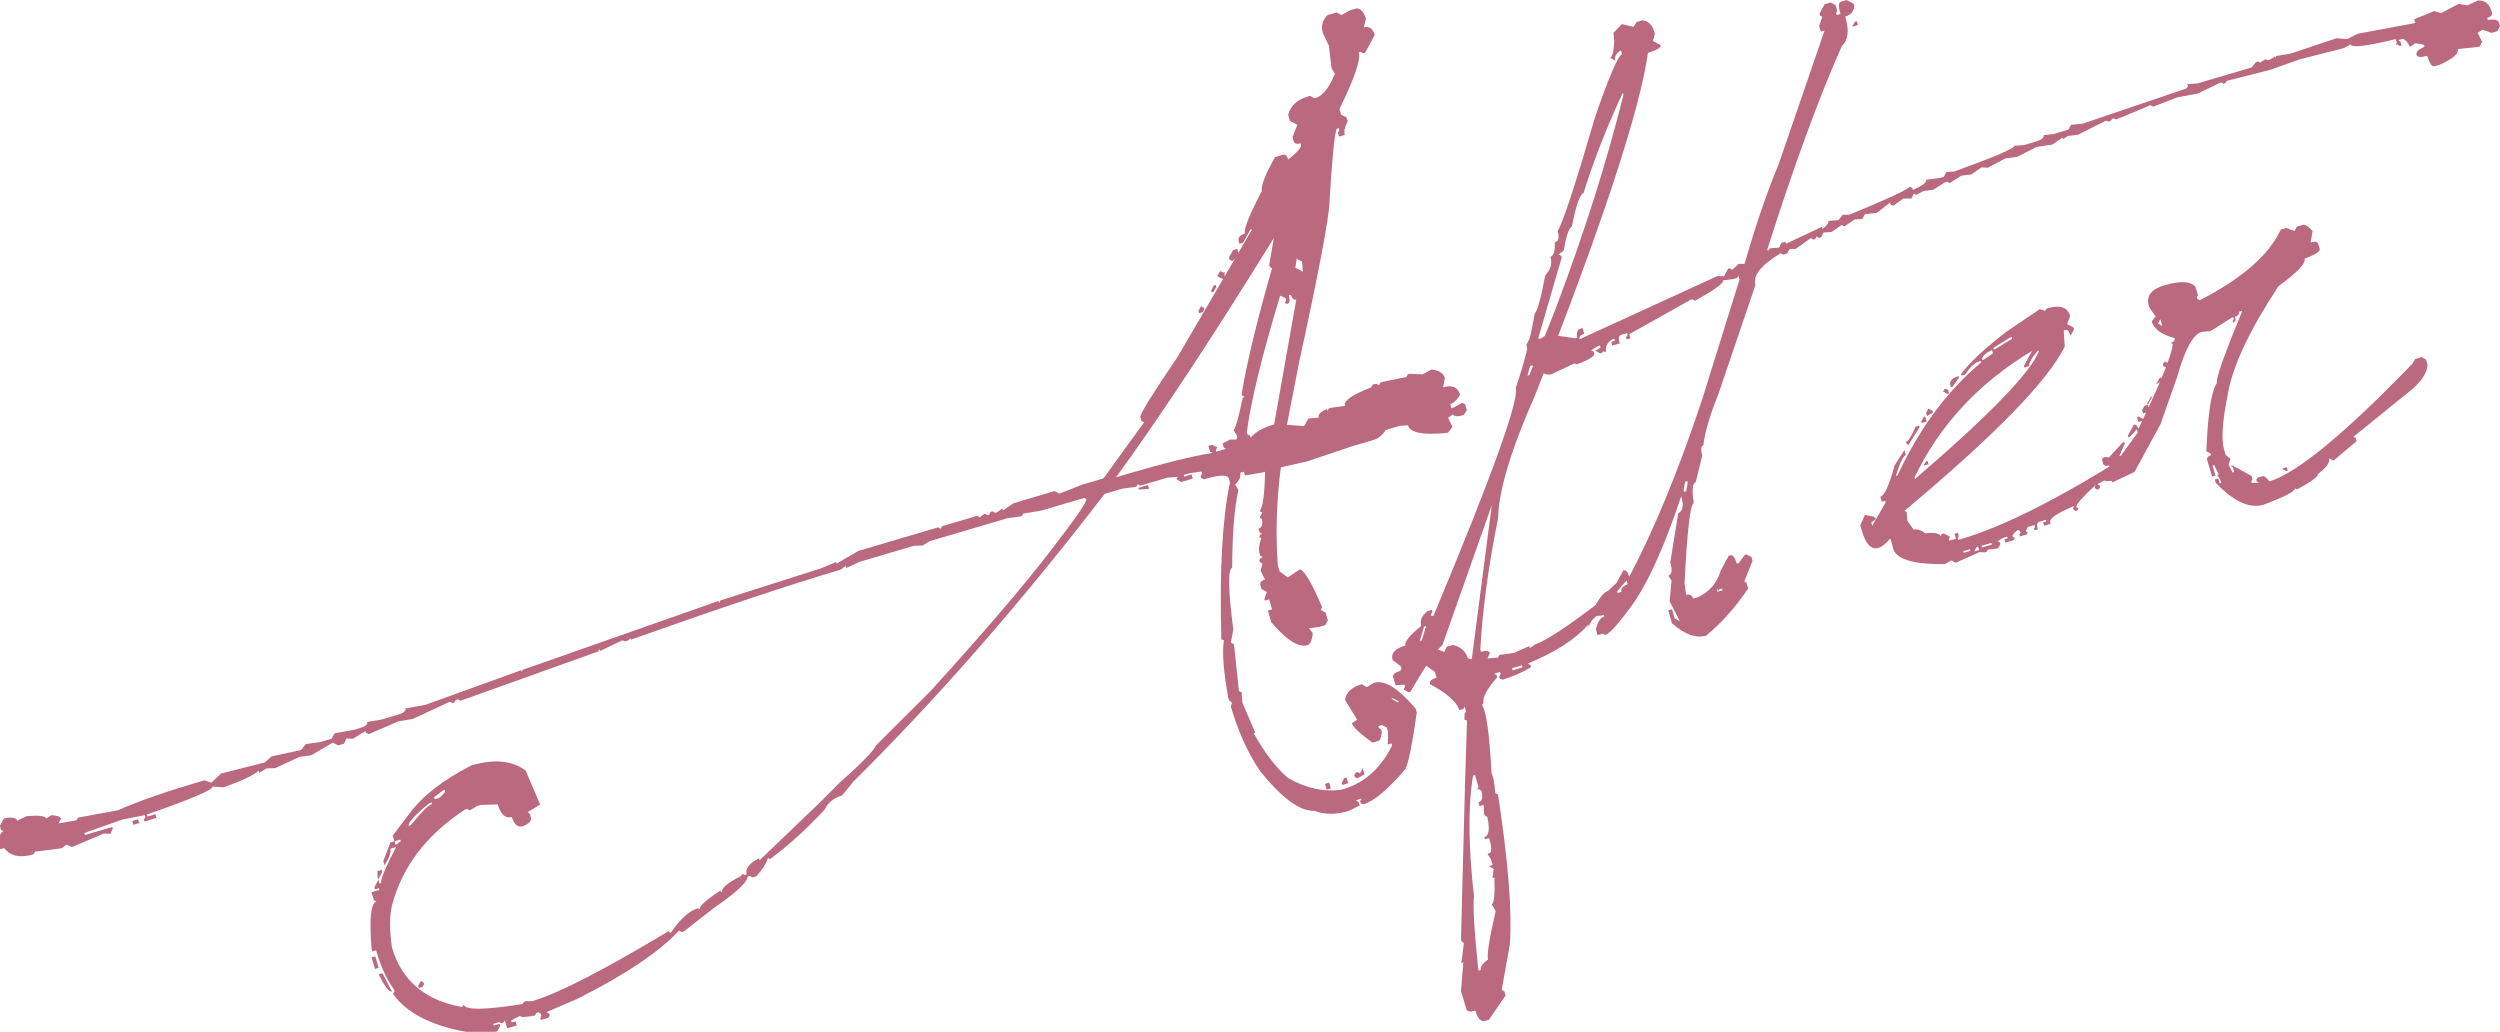 <?xml version="1.0" encoding="UTF-8"?><svg id="_レイヤー_2" xmlns="http://www.w3.org/2000/svg" viewBox="0 0 232.82 96.09"><defs><style>.cls-1{fill:#ba697f;stroke-width:0px;}</style></defs><g id="_レイヤー_1-2"><path class="cls-1" d="M123.74,1.38l.73-.22.45.24.83-.45.58-.17c.4.02.69.34.87.96l-.18.81c.49-.14.82.09,1.01.71l-.9,1.65-.19.06-.21-.15-.19.06c.2.67-.4,2.42-1.8,5.27l.16.54.49.23.11.39c-.27.5-.36.92-.26,1.25l-.54.16-.1-.35.14-.25-.06-.19-.19.06c-.21.43-.44,2.73-.68,6.91-.06,1.5-1.01,6.5-2.86,15.01l-1.1,5.65,1.59.12.42-.71.94-.07c-.08-.28.17-.55.77-.81l.06.19.1-.24.19-.06,1.33-.18c-.14-.46.67-1.04,2.43-1.72l.14-.25.35-.1.25.14.14-.25.19-.06,2.22-.45.14-.25.15-.05,1.23.05.83-.45c.69.07,1.11.34,1.24.81l-.17.85c.85-.25,1.38-.02,1.59.7-.31.48-.61.77-.92.86l.11.39.19-.06.83-.45.25.14.16.54-.28.46c-.59.17-.92.15-.99-.08l-.48.35.42.84-.43.54c-2.27.25-3.52.02-3.73-.7l-.78.06-1.27.38c-.33.49-.7.79-1.11.92l-2,.59-4.27,1.43-2.4.54c-.4,3.08-.5,6.13-.28,9.14l.16.54.76.57,1.16-.76c.45.2,1.13,1.38,2.05,3.54l-.14.25.45.24.22.73-.24.45-.54.16-.97.12.35.48c-.07.61-.23.98-.47,1.1-.85.25-1.98-.46-3.4-2.14l-.32-1.08.39-.11-.27-.93-.39.11-.05-.15.23-.65-.5-.27-.1-.35c-.08-.26.07-.44.43-.54l-.42-.84.19-.64-.25-.14-.06-.19.15-.21.19-.06-.25-.14-.06-.19c-.11-.39-.06-.86.16-1.43l-.2-.11.1-.24.19-.06-.25-.14-.1-.35c.31-.09.42-.39.32-.89l-.21-.15.24-.45-.25-.14c.3-.31.47-1.54.51-3.67l-.19.06-1.68.29-.1-.35-.35.1c.1.33-.06.7-.47,1.1l.31.49c-.38,1.73-.58,4.15-.58,7.26-.41.12-.38,2.03.1,5.72l-.22,1.24.25.14.05.15.45,4.23.24.1.08.98,1.2,2.79-.15.05c1.05,1.87,2.12,3.26,3.2,4.17,1.71.98,3.38,1.33,5.01,1.08l.19-.06c1.93-.57,3.43-1.92,4.5-4.05l-.06-.19-.35.1.03-1.18-.11-.39-.45-.24-.35.1.06.19.2.11.06.19c-.04.54-.14.84-.32.89l-.54.16c-1.17-.83-1.81-1.44-1.92-1.82l.49-.31-1.13-1.85c.1-.7.61-1.19,1.54-1.46l.5.27.64-.4c1-.3,2.3.51,3.9,2.41l.1.35c-.4,2.83-.74,4.58-1.05,5.26-1.62,1.9-2.93,3-3.93,3.3l-.24-.1-.06-.19.14-.25-.54.16.25.14.1.35-1.06.52c-1.16.34-2.21.33-3.15-.03-1.33.06-3-1.17-5.03-3.67-1.13-1.65-2.05-3.67-2.75-6.06l.1-.24-.06-.19-.2-.11-.06-.19c-.46-2.49-.6-4.29-.42-5.41l-.24-.1c-.18-6.38.09-11.25.8-14.61l-.11-.39c-.11-.36-.88-.33-2.32.1l-.25-.14-.05-.15.14-.25-.06-.19-1.12.16-.54.16.05.15.69-.2.11.39-1.08.32-.46-.28.15-.21-.98.08-2.54.75-.21-.15-.14.25-1.33.18-1.62.48c-7.71,10.05-15.52,18.99-23.43,26.83l-1.01,1.26c-.8.24-1.33.66-1.6,1.27-1.65,1.8-3.36,3.35-5.12,4.66l-.2-.11c-.15.52-.52,1.09-1.09,1.71l-.35.1-.25-.14-.19.06c-.06.55-1.09,1.51-3.09,2.88l-2.86,2.23-.19.06-.25-.14c-1.87,2-5.04,4.13-9.52,6.38l-2.83,1.21.25.14.06.19-.15.21-.69.2-.05-.15.1-.24-.06-.19-.21-.15-.19.06-.14.25c-.87.17-1.33.18-1.37.03l-.84.42.06.19.35-.1.11.39-.89.26-.22-.73-.15.21-.19.06-.2-.11-.54.16.05.15.54-.16.06.19-.27.5-.35.1-2.57-.04c-3.28-.6-5.54-1.77-6.79-3.53l.14-.25-.05-.15c-.67-.95-1.21-2.1-1.61-3.47l-.06-.19-.35.1-.06-.19c-.24-2.81-.09-4.29.45-4.45l-.25-.14-.22-.73.73-.22-.05-.15-.35.1-.06-.19.38-.7.1.35.15-.05c-.08-.28.38-1.4,1.4-3.35l-.54.16c.09.31-.09.82-.55,1.55l-.11-.39.66-1.75.39-.11.1.35.48-.35-.05-.15-.54.16-.16-.54,1.57-2.06c1.22-1.65,3.14-3.14,5.76-4.47,2.11-.62,3.79-.46,5.05.48l1.35,3.16-1.17.72.21.15.1.35c.08.28-.16.55-.73.8-.49.14-.84-.14-1.05-.86-.59.17-1.03-.21-1.31-1.17l-1.58.05-.35.1-.68.41-.25-.14-.19.06c-3.58,2.34-5.85,5.32-6.8,8.92-.24.99-.24,2.31,0,3.94.91,3.08,3.09,4.93,6.54,5.53l.15-.21c.15.51,1.98.49,5.47-.07l.15-.21.19-.06h.58c2.44-.73,6.66-2.9,12.67-6.51l.21.15c.86-1.26,1.69-2.02,2.51-2.29l.2.11c-.08-.28.54-.86,1.88-1.73l.21.15c-.11-.39.46-.89,1.73-1.52l.15-.21.24.1.15-.05c-.15-.51.23-1.02,1.15-1.51l.06.19,5.68-5.45,1.65-1.66c2.13-1.89,3.29-3.08,3.51-3.59l5.02-5c4.98-5.47,8.74-9.86,11.28-13.18,2.26-2.93,3.36-4.51,3.29-4.75l-.2-.11-4.01,1.18-1.68.28-.14.25-1.33.18-7.25,2.14-.64.4-.79.02-5.09,1.5-1.22.57-.06-.19-.48.35c-4.78,1.41-11.29,3.59-19.54,6.52l-.05-.15-.15.21-.35.1-.24-.1-2.06.99-.06-.19-.14.25-.19.06-12.62,4.52-.25-.14-.19.06-.14.25-.15.05-.25-.14-3.46,1.61-1.32.22-2.79,1.2-.25-.14-.05-.15-1.17.72-.6-.03-.23.49-.54.16-.5-.27-2,1.18-1.12.16-2.25,1.04-.79.02-.68.41-.06-.19c-.46.42-1.55.93-3.27,1.55l-1.03-.07c.08.28-1.95,1.15-6.11,2.6l.06.19.73-.22.1.35-1.12.33-.06-.19.15-.21-.06-.19-2.06.4-3.57,1.26.06.19,2.54-.75.05.15-.23.49-.6-.03-2.98,1.26-.49-.23-.48.35-2.47.31-.14.25c-1.23.36-2.14.17-2.73-.58l-.35.1-.06-.19c-.1-.89.02-1.39.36-1.49l-.24-.1-.11-.39.38-.7c.74-.14,1.16-.06,1.24.22l.88-.43c1.15-.09,1.76-.02,1.82.22l.49-.31c.54.04.84.14.89.32l-.24.45,1.68-.29.14-.25,3.74-.69c1.85-.83,4.46-1.74,7.83-2.73l.19-.06.65.23.92-.86,4.06-1.03.63-.56,2.76-.6.43-.55,1.33-.18,1.08-.32.27-.5,1.87-.34.35-.1c.62-.18.89-.39.82-.62l1.32-.22,1.43-.42c.62-.18.89-.39.82-.62l1.87-.34,8.9-3.22.05.15.11-.2.19-.06,18.04-6.34.06.19.1-.24.19-.06,9.2-2.93,1.38-.58.05.15,2.04-1.19,7.44-2.2.21.15.14-.25,3.28-.97.21.15.48-.35.25.14.19-.06.1-.24.19-.06.25.14.19-.06.48-.35.06.19.98-.67,3.82-1.13.45.24,2.1-.83,2-.59,3.78-5.22-.25-.14-.1-.35c-.07-.23,1.09-2.1,3.46-5.59l6.96-11.91-.19.06-.65,1.2-.35.1-.06-.19c-.11-.36.08-.61.57-.76-.12-.41.41-1.74,1.59-3.99-.12-.41.28-1.45,1.21-3.13l.73-.22c.23-.07.4.08.51.44.86-.7,1.25-1.15,1.19-1.36l-.05-.15c-.36.11-.58.03-.65-.23l-.1-.35.46-1.14-.7-.38-.16-.54c.2-.84.81-1.41,1.84-1.72l.19-.06.45.24c.72-.21,1.35-.98,1.87-2.31l-.31-.49-.25-2.11-.57-1.21c-.18-.62-.01-1.18.5-1.7ZM12.32,76.46l.54-.16.1.35-.54.16-.1-.35ZM34.6,89.16l.35-.1.32,1.08-.35.1-.32-1.08ZM35.15,81.12l.39-.11.06.19-.38.7-.06-.19v-.59ZM35.27,90.73l.35-.1.88,1.71c-.26.08-.67-.46-1.23-1.61ZM38.06,76.91l.19-.06c.98-1.21,1.64-1.87,1.98-1.97l-.05-.15-.19.06c-1.37,1.13-2.01,1.84-1.93,2.12ZM39.19,91.37l.24.1.06.19-.14.25-.35.1-.06-.19.24-.45ZM40.42,74.24l.06.19.39-.11c.44-.32.63-.58.57-.76l-.19.06-.82.62ZM103.93,44.45l1.46-.43c3.06-.9,5.57-1.52,7.54-1.85l-.24-.1-.16-.54.35-.1.49.23-.14.25.05.15.89-.26-.2-.11-.11-.39.69-.37h.58s.11-.2.11-.2l-.06-.19-.31-.49c.17-.08.46-1.09.87-3.02l.19-.06-.25-.14-.05-.15c.51-3,1.45-6.9,2.83-11.69l-.21-.15-.05-.15.43-2.52c-5.88,9.51-10.79,16.94-14.71,22.29ZM106.02,45.43l.89-.26.1.35-.94.07-.05-.15ZM111.85,28.53l.24.1.06.19-.14.25-.35.1-.06-.19.24-.45ZM113.03,26.59l.19-.06.06.19-.25.45-.19.06-.05-.15.23-.49ZM113.64,25.24l.25.14.15-.05v.59s-.19.06-.19.06l-.5-.27.28-.46ZM114.83,23.29l.39-.11.16.54-.62.6-.25-.14-.06-.19.38-.7ZM119.22,27.53c-1.67,5.5-2.71,9.74-3.11,12.74l.06.19.24.1.06.19c.46-.53,1.19-.94,2.19-1.23l2.06-11.63c-.23.07-.4-.08-.51-.44l-.19.06c.14.46.09.73-.14.8l-.24-.1.14-.25-.06-.19-.49-.23ZM120.76,24.1l-.13.83.7.38-.07-.94-.5-.27ZM123.39,73l.39-.11.16.54-.39.11-.16-.54ZM125.2,72.46l.19-.06.16.54-.54.16-.06-.19.24-.45ZM126.9,71.54l.17.58-.65.36-.24-.1-.06-.19.14-.25.15-.05.25.14.23-.49ZM129.55,65.06l.7.38-.04-.15-.5-.27-.15.05Z"/><path class="cls-1" d="M151.05,2.24l1.08.27.28-.46.54-.16c.55.06.92.41,1.11,1.06l.06.19-.18.68.7.38c.07.23-.32.47-1.17.72-.77,5.43-4.27,16.05-10.5,31.86-2.26,5.11-3.41,8.93-3.45,11.46-.92,4.55-1.47,8.64-1.66,12.27l.06.19c.49-.14.77-.1.83.13l-.23.49.98-.08.14-.25,1.33-.18,1.45-.64.06.19.48-.35c.94-.31,2.83-1.53,5.66-3.68.7-1.32,1.32-1.65,1.85-.97l.26,1.43-1.43.26c-.7.26-1.15.7-1.33,1.31l-.06-.19c-1.19,1.36-3.07,2.57-5.63,3.63l.25.14.06.19c-.81.49-1.7.88-2.67,1.17l-.24-.1-.06-.19.14-.25-.06-.19-.54.16.21.15.06.19c-.98,1.13-1.4,1.92-1.27,2.39l-.15.21c.39.47.69,2.56.89,6.28l.22.73.14,1.18.25.14c.95,6.26,1.32,10.9,1.1,13.93l-.76,4.25.25.14.11.39-1.55,2.26-.35.1c-.39.11-.69-.2-.91-.95-.49.14-.77.09-.85-.17l-.49-1.66.22-2.66-.19.06.24-1.87-.21-.15-.06-.19.37-14.36.19-6.01-.24-.1.02-.64.15-.05-.16-.54-.1.24-.39.11c-.22-.75-1.13-1.55-2.73-2.42-.08-.26.13-.46.62-.6l-.16-.54-1.01-.71c-.12-.69.05-1.08.5-1.15l.48-.35.9.36.23-.49.58-.17c.72.18,1.18.57,1.36,1.19l.25.14.15-.05,1.86-14.3-4.61,13.06c-.53.38-1.52,1.82-2.96,4.31l-.19.06-.46-.28.14-.25-.06-.19-.82.07-.23-.77c-.07-.23.15-.42.67-.58l.1-.24-.06-.19-.76-.57c-.18-.62.21-1.07,1.19-1.36-.1-.33.39-.94,1.48-1.82-.15-.51.05-.98.6-1.39l.39-.11.06.19-.15.21.06.19.19-.06c5.42-12.97,7.97-20.04,7.65-21.21.74-2.12,1.33-4.43,1.77-6.94.23-.15.56-1.32.97-3.52.51-.54.68-1.12.49-1.74.31-.09.44-.54.4-1.33.36-.11.45-.47.27-1.08.48-.73,1.65-4.29,3.51-10.68,1.3-3.74,2.13-5.66,2.49-5.77l-.1-.35c-.46.25-.63.56-.52.95l-.5-.27c.21-.06.34-.56.39-1.5l-.07-.82.77-.81ZM132.62,58.36l-.4,1.33.19-.06.4-1.33-.19.06ZM137.18,72.23c-.47,2.85-.44,6.6.09,11.25-.11.96.02,3.19.39,6.72l.06.19.19-.06c-.08-.26.15-.59.67-.99-.12-.41.11-1.89.7-4.44l-.06-.19-.31-.49c.23-.07.32-.9.26-2.51l-.19.06.13-.84-.46-.28.35-.1-.16-.54-.31-.49.15-.05c.26-.08.26-.55,0-1.42l-.39.11-.06-.19c.44-.13.53-.76.28-1.89l-.25-.14-.05-.15-.04-.83-.39.11-.1-.35c.36-.11.45-.47.27-1.08l-.21-.15-.19.06.14-.25-.33-1.12-.19.06ZM140.81,62.23l.06.19.92-.27-.06-.19-.93.27ZM145.14,23.69l.25.14.05.15-3.2,11.01.19-.06,2.42-6.12c2.67-7.05,4.78-13.71,6.34-19.98l-.06-.19c-1.49,3.18-2.71,6.29-3.66,9.34-.33.1-.7,1.14-1.09,3.13-.29.17-.54.91-.76,2.24l-.48.35Z"/><path class="cls-1" d="M169.99.38l.5-.15.45.24.16.54-.11.2.06.19.35-.1c-.21-.69-.19-1.08.04-1.14l.54-.16.65.35.06.19c-.04.52-.32.85-.84,1,.38,1.29.27,2.2-.32,2.74-2.13,4.79-4.45,11.11-6.94,18.94l.05.15.15-.21.15-.05.74-.05.24-.45.35-.1.06.19,3.35-1.58.06.19c.41-.32.59-.56.53-.74l.94-.07.4-.5h.59c3.27-1.33,5.16-2.2,5.69-2.61l.2.11.06.19c.89-.4,1.3-.72,1.23-.95l1.29-.17.35-.1.24-.45.74-.05c3.79-1.37,5.65-2.17,5.58-2.4l.91-.06,1.04-.31c.59-.17.85-.38.78-.61l.93-.11,1.39-.41.24-.45,1.1-.11,9.64-3.27.15-.21-.06-.19.94-.07,5.05-1.49.4-.5.19-.06.2.11.49-.31.24.1.15-.05.49-.31.05.15.11-.2,1.28-.21,4.31-1.44.99.08.98-.5,5.36-1-.1-.35,1.87-.76.64.19,1.63-.86.8.14,1-.46c.64-.02,1.05.3,1.25.97l.05.15c.07.23-.08.4-.44.51l.06.19c.61-.1.96-.02,1.03.24l.1.35-.24.45-.54.16-.84-.3-.46.3.42.84-.25.45-2.03.22c.12.41-.42.89-1.63,1.44l-.54.16c-.23.07-.45-.26-.67-.98-.59.17-.92.15-.99-.08-.08-.26.17-.51.74-.76l-.06-.19-.8-.14-.48.35c-.3-.55-.56-.8-.76-.74l-.35.1.21.15.1.35-.15.05-.25-.14-.15.05.11-.2-.1-.35c-2.71.66-4.12.83-4.21.49l-.65.36-4.06,1.03-2.73.97-4.09,1.04-.11.2-.19.06-.2-.11-.19.06-1.98.96-1.98.38-2.22.86-.21-.15-3.21,1.33-.24-.1-.15.05-.15.21-.16.05-.24-.1-2.63,1.32-.93.11-.46.3-.05-.15-.94.65-1.48.23-1.79.91-1.12.16-1.63.86-.56-.04-.98.67-.89.1-1.13.71-.21-.15-.19.06-1.13.71-.89.1-.65.36-.24-.1-.24.45h-.75s-.94.67-.94.67l-.24-.1-.06-.19-1.23.95-1.1.12-.24.45-.74.05-.94.65-.25-.14-.94.65-.74.05-.24.45-.19.06-.21-.15-.14.25-.16.05-.25-.14-1.42,1.01h-.55s-.24.44-.24.44l-.35.1-.25-.14c-1.83,1.1-2.61,2.09-2.35,2.96l-3.45,10.16c-.81,2-1.27,3.59-1.4,4.77-.23.07-.26.39-.1.95l-.61,2.49c-.31.09-.37.74-.18,1.94-.33.1-.62,2.59-.86,7.46l.15,1.09c.33-.1.55.02.65.35l.35-.1c1.12-.47,1.86-1.32,2.23-2.54l.73-1.35.15-.05c.23-.07.43.19.61.78l.19-.06.53-.74.19-.06.45.24.1.35-.77,1.94.2.11.16.54c-1.15,1.71-2.45,3.17-3.9,4.38-.95.28-2.02-.1-3.19-1.15l-.35-1.2.35-.1.25.85.45.24-.05-.15-.87-1.67.18-1.94-.3-.46c.33-.1.4-.51.18-1.23l.74-4.58c.44-.21.53-.75.28-1.59-1.6,4.8-3.17,8.25-4.72,10.34-1.55,2.09-2.39,2.91-2.53,2.44l-.54.16-.16-.54c.16-.69.42-1.09.78-1.19l-.05-.15c-.46.14-.73.09-.8-.14l-.1-.35c-.09-.31.61-1.14,2.11-2.51l.62-1.15c.23-.07.42.13.55.59,2.31-4.37,4.57-9.84,6.76-16.42l3.51-11.26-.1-.35-.15.21-.35.1-.93.11c.08.26-.8.89-2.62,1.91l-.25-.14-.19.06-5.68,3.19.11.39-.35.1-.06-.19.14-.25-.05-.15-.54.16c-.23.07-.28.33-.14.8l-.69.2-.1-.35.35-.1-.06-.19-.19.06c-.45.27-.65.65-.59,1.14l-.19.06-.05-.15-.11.2-.19.06-.45-.24.49-.31-.06-.19-.19.06-.64.4.24.1.06.19c.07.23-.47.57-1.63,1.02l-.2-.11-2.17,1.02c-.44.13-1.02-.14-1.75-.82-.36.11-.57.04-.64-.19l-.06-.19.49-.9-.2-.11-.16-.54.35-.65.99.08.64-.4,2.58.37.15-.05c-.06-.49.05-.77.33-.85l.19-.06.16.54c-.36.11-.51.28-.44.51l12.85-5.89.6.03.38-.7.15-.05.25.14.59-.55h.55c1.03-3.6,2.09-6.69,3.17-9.27l4.28-12.46-.35.1-.16-.54.3-.84-.2-.11-.06-.19.49-.9ZM150.6,55.07l.05.15.35-.1c-.08-.28.11-.52.58-.72l-.1-.35-.87,1.01ZM156.93,44.86l-.14.8.05.15.19-.06.14-.8-.05-.15-.19.06ZM160.03,54.92c.06.21,0,.15-.17-.16l.1.35.46-.14-.05-.15-.35.1ZM172.74,2.04l.19-.06.1.35-.54.16.24-.45Z"/><path class="cls-1" d="M189.92,28.78l.55.17.11-.2.15-.05c1.13-.33,1.82-.09,2.06.73l-.28.75.6.33.05.15-.33.6c-.12-.41-.29-.59-.49-.53l-.15.05.1,1.48c-1.53,3.16-6.5,8.27-14.93,15.31l.2.11.07.82.58.83c.31-.09.68.02,1.11.34.81-.1,1.28-.01,1.42.25l.11-.2.15-.05.6.33-.11.2.05.15.62-.18-.14-.46.31-.09.09.31-.11.2.05.15.31-.09c4.04-1.19,9.36-3.9,15.97-8.11l.6.33c-.16.61-.49.98-1.01,1.14.12.41-.13.71-.74.89l-.2-.11-.05-.15.11-.2-.15.05c-.21.06-.25.3-.13.71l-.15.05-.4-.22.11-.2-1.3.72.2.11.05.15-.11.2-.15.05-.2-.11-.05-.15.11-.2c-1.27,1.19-1.88,1.88-1.81,2.09l.2.11-.11.2-.15.05-.2-.11-.05-.15.11-.2-.15.05c-1.49.64-2.19,1.12-2.09,1.45l.05.15-.62.18-.09-.31.31-.09-.05-.15-.62.18c-.21.06-.25.3-.13.71l-.31.09-.05-.15.11-.2-.05-.15-.62.18-.22.4.2.11-.11.2-.62.18-.05-.15.11-.2-.05-.15-.2-.11c-.37.28-.53.49-.48.64l.2.11-.11.2-.77.23-.09-.31.31-.09-.05-.15-.46.14-.42.29.2.11.05.15-.22.4-.97.12-.11.2-.15.05-.51-.02-2.22.99-.4-.22-.57.34c-3.11.05-4.74-.49-4.88-1.62l-.23-.77c-1.3,1.56-2.23,1.15-2.79-1.23l.43-.96.76.15.2.11.05.15-.42.29.09.31,1.25-2.17-.05-.15-.31.09-.14-.46c.39-.11.83-1.08,1.32-2.91l.92-1.44.14.46c-.26.08-.57.73-.93,1.95l.15-.05c2.05-4.41,4.65-7.91,7.79-10.52l-.05-.15-.15.05c-.39.11-.82.52-1.31,1.23l-.31.09-.05-.15c.8-1.08,2.2-2.38,4.21-3.93l3.07-2.08ZM178.4,39.73l.31-.09.05.15-1.02,1.64-.2-.11-.05-.15c.21-.06.51-.54.92-1.44ZM178.29,44.46l.05.15c7-6.01,10.85-10,11.56-11.97l-.15.05c-.58.7-.83,1.17-.76,1.4l-.46.14-.05-.15.76-1.4c-4.96,2.98-8.61,6.9-10.94,11.78ZM179.14,38.84l.15-.05.14.46-.46.14-.04-.15.22-.4ZM179.36,42.97l.15-.05.09.31-.46.14.22-.4ZM179.58,38.04l.4.22.05.15-.57.34-.09-.31.22-.4ZM181.22,36.21l.2.11.09.31-.15.05-.4-.22.11-.2.15-.05ZM182.38,35.03l.05.15-.59.84-.15.05-.09-.31c.01-.34.27-.58.79-.74ZM182.83,51.33l.05.15.62-.18-.05-.15-.62.18ZM183.85,51.36l.46-.14-.09-.31-.15.05-.22.4ZM184.53,50.83l.05.15.93-.27-.05-.15-.93.27ZM184.62,33.53l.15-.05.83-.58-.09-.31c-.68.34-.98.65-.9.94ZM185.63,32.4l.05.15.15-.05,1.56-.96-.05-.15-.15.05-1.56.96ZM197.5,43.94l.05.15.15-.05.42-.29-.05-.15-.15.05-.42.29Z"/><path class="cls-1" d="M212.47,21.37l.46-.14.75.28.22-.4.62-.18c.22,0,.5.19.85.59l-.19,1.06c.41-.12.65-.08.71.13l.14.46c.07.23-.4.54-1.41.92.13.44-.68,1.29-2.43,2.56-2.74,4.16-4.31,7.54-4.73,10.12-.5,2.47-.61,4.18-.33,5.13l.14.46.44.37-.17.55.38.73.15-.05-.14-.46-.2-.11.15-.05,1.8.98.09.31-.11.2.05.15.66-.03-.2-.11-.05-.15.11-.2.46-.14c.16-.05.37.11.65.48,2.54-.75,7-4.41,13.35-10.99l.22-.4.62-.18.4.22.14.46c0,.67-.45,1.42-1.35,2.24l-4.87,3.95-.68.54.2.11.09.31-2.15,1.81-.4-.22c.11.36-.25.86-1.07,1.49.06.21-.58.68-1.93,1.41l-.2-.11c.08.26-.89.77-2.9,1.53-1.31.39-2.8-.29-4.46-2.04l-.09-.31.31-.09.14.46.15-.05-.09-.31-.29-.42.15-.05-.43-.88-.15.05.27.93-.31.09-.46-1.54c-.06-.21.06-.35.37-.45l-.05-.15-.4-.22c.14-3.51.47-5.61.98-6.33-.09-.48.71-2.72,2.37-6.74l-.31.09c.06.21-.06.35-.37.45.09.31.03.49-.17.55l-.05-.15.11-.2-.05-.15-.15.05-1.98,1.25-.82.07c-.8.24-1.56,1.63-2.28,4.2l-1.55,4.4-2.42,4.44-2.06.98-.05-.15-.66.03-.18-.62c-.08-.28.13-.51.63-.69l-.05-.15c-.31.09-.49.03-.55-.17l-.09-.31c-.02-.27.19-.36.63-.27l1.27-1.38.15-.05.05.15-.5,1.15.16-.05,1.55-2.13-.09-.31-.63.69-.15.05-.05-.15.54-1c.21-.06.35.06.44.37,2.06-4.27,3.13-6.9,3.2-7.9l-.2-.11c.31-.09.43-.24.37-.45-1.21-.31-1.92-.83-2.13-1.55l.37-.45-.58-.83-.05-.15c-.27-.93.21-1.57,1.44-1.93,1.49-.44,2.46-.39,2.9.15l.23.77-.11.2.05.15.2.11.15-.05c3.46-1.8,5.8-3.73,7.02-5.76l.43-.8ZM199.01,38.84l.15-.05.4.22.05.15-.46.14-.14-.46ZM199.71,37.79l.31-.09.09.31-.22.4-.31.09-.09-.31.22-.4ZM200.3,36.95l.15-.05-.43.8-.05-.15.33-.6ZM201.12,35.2l.15-.05.09.31-.57.34.33-.6ZM200.97,30.13l.4.22-.18-.62-.22.4ZM201.68,33.69l.2.11.05.15-.11.2-.15.05-.2-.11-.05-.15.11-.2.15-.05ZM212.51,43.65l.46-.14.09.31-.15.05-.4-.22Z"/></g></svg>